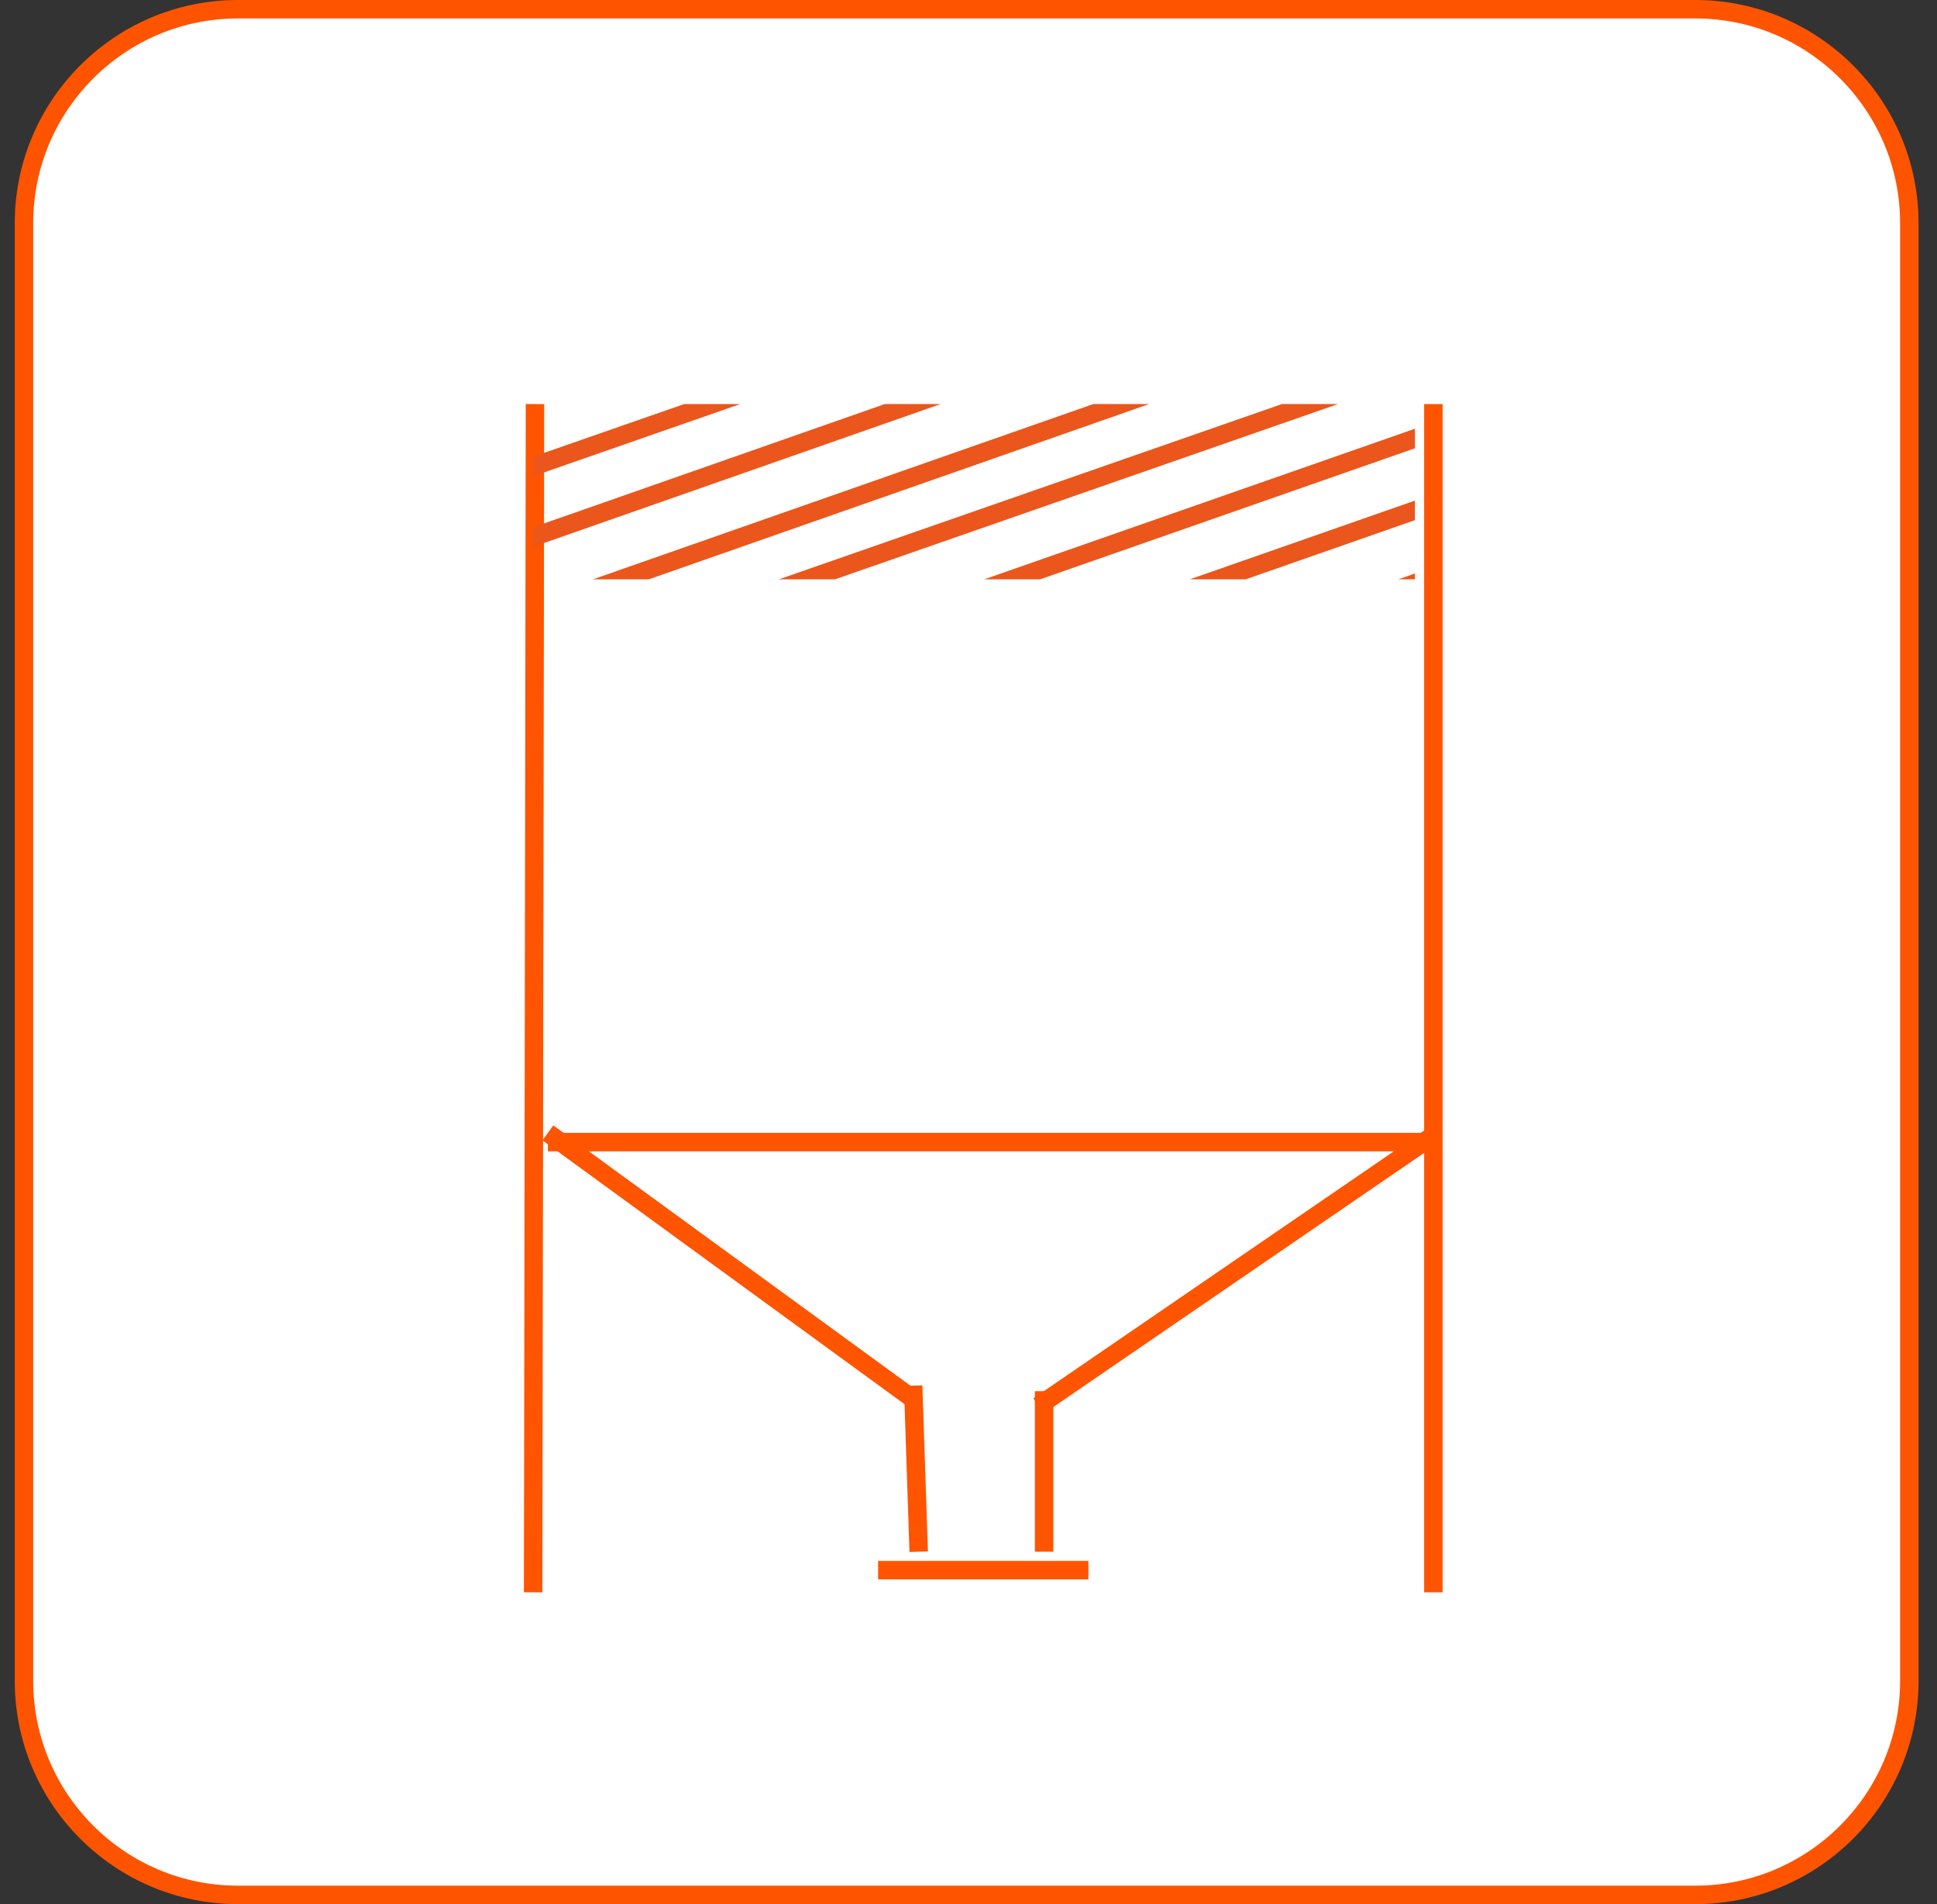<?xml version="1.0" encoding="utf-8"?>
<!-- Generator: Adobe Illustrator 24.3.0, SVG Export Plug-In . SVG Version: 6.00 Build 0)  -->
<svg version="1.1" id="Livello_1" xmlns="http://www.w3.org/2000/svg" xmlns:xlink="http://www.w3.org/1999/xlink" x="0px" y="0px"
	 viewBox="0 0 105 103.2" style="enable-background:new 0 0 105 103.2;" xml:space="preserve">
<rect x="0" y="0" width="105" height="103.2" fill="#333333" stroke="none"/>
<style type="text/css">
	.st0{fill:#FFFFFF;stroke:#FE5400;stroke-miterlimit:10;}
	.st1{fill:none;stroke:#FF5400;stroke-miterlimit:10;}
	.st2{clip-path:url(#SVGID_2_);}
	.st3{clip-path:url(#SVGID_4_);}
	.st4{fill:none;stroke:#EA561C;stroke-miterlimit:10;}
</style>
<g id="Livello_2_1_">
	<g id="Modalità_Isolamento">
		<path class="st0" d="M12.9,0.5h79c6.4,0,11.6,5.2,11.6,11.6v79c0,6.4-5.2,11.6-11.6,11.6h-79c-6.4,0-11.6-5.2-11.6-11.6v-79
			C1.3,5.7,6.5,0.5,12.9,0.5z"/>
		<line class="st1" x1="59" y1="85.1" x2="47.6" y2="85.1"/>
		<line class="st1" x1="29" y1="21.9" x2="28.9" y2="86.3"/>
		<line class="st1" x1="77.7" y1="86.3" x2="77.7" y2="21.9"/>
		<line class="st1" x1="77.8" y1="61.9" x2="29.7" y2="61.9"/>
		<line class="st1" x1="49.6" y1="75.9" x2="29.7" y2="61.4"/>
		<line class="st1" x1="77.9" y1="61.4" x2="56.3" y2="76.2"/>
		<line class="st1" x1="49.5" y1="75.1" x2="49.8" y2="84.1"/>
		<line class="st1" x1="56.6" y1="75.4" x2="56.6" y2="84.1"/>
		<g>
			<defs>
				<rect id="SVGID_1_" x="27.7" y="20.1" width="49" height="11.3"/>
			</defs>
			<clipPath id="SVGID_2_">
				<use xlink:href="#SVGID_1_"  style="overflow:visible;"/>
			</clipPath>
			<g class="st2">
				<g>
					<defs>
						<rect id="SVGID_3_" x="28.9" y="21.9" width="48" height="16.8"/>
					</defs>
					<clipPath id="SVGID_4_">
						<use xlink:href="#SVGID_3_"  style="overflow:visible;"/>
					</clipPath>
					<g class="st3">
						<line class="st4" x1="-23.5" y1="39.6" x2="29.6" y2="21.1"/>
						<line class="st4" x1="-12.2" y1="39.6" x2="40.9" y2="21.1"/>
						<line class="st4" x1="-0.2" y1="39.3" x2="52.9" y2="20.7"/>
						<line class="st4" x1="11.1" y1="39.3" x2="64.2" y2="20.7"/>
						<line class="st4" x1="22.5" y1="38.8" x2="75.6" y2="20.3"/>
						<line class="st4" x1="33.7" y1="38.8" x2="86.9" y2="20.2"/>
						<line class="st4" x1="45.7" y1="38.5" x2="98.9" y2="19.9"/>
						<line class="st4" x1="57" y1="38.5" x2="110.2" y2="19.9"/>
						<line class="st4" x1="67" y1="38.5" x2="120.1" y2="19.9"/>
						<line class="st4" x1="78.3" y1="38.5" x2="131.4" y2="19.9"/>
						<line class="st4" x1="90.3" y1="38.2" x2="143.4" y2="19.6"/>
						<line class="st4" x1="101.5" y1="38.2" x2="154.7" y2="19.6"/>
						<line class="st4" x1="113" y1="37.7" x2="166.1" y2="19.1"/>
						<line class="st4" x1="124.2" y1="37.7" x2="177.4" y2="19.1"/>
						<line class="st4" x1="136.2" y1="37.3" x2="189.4" y2="18.8"/>
						<line class="st4" x1="147.5" y1="37.3" x2="200.6" y2="18.8"/>
					</g>
				</g>
			</g>
		</g>
	</g>
</g>
</svg>
